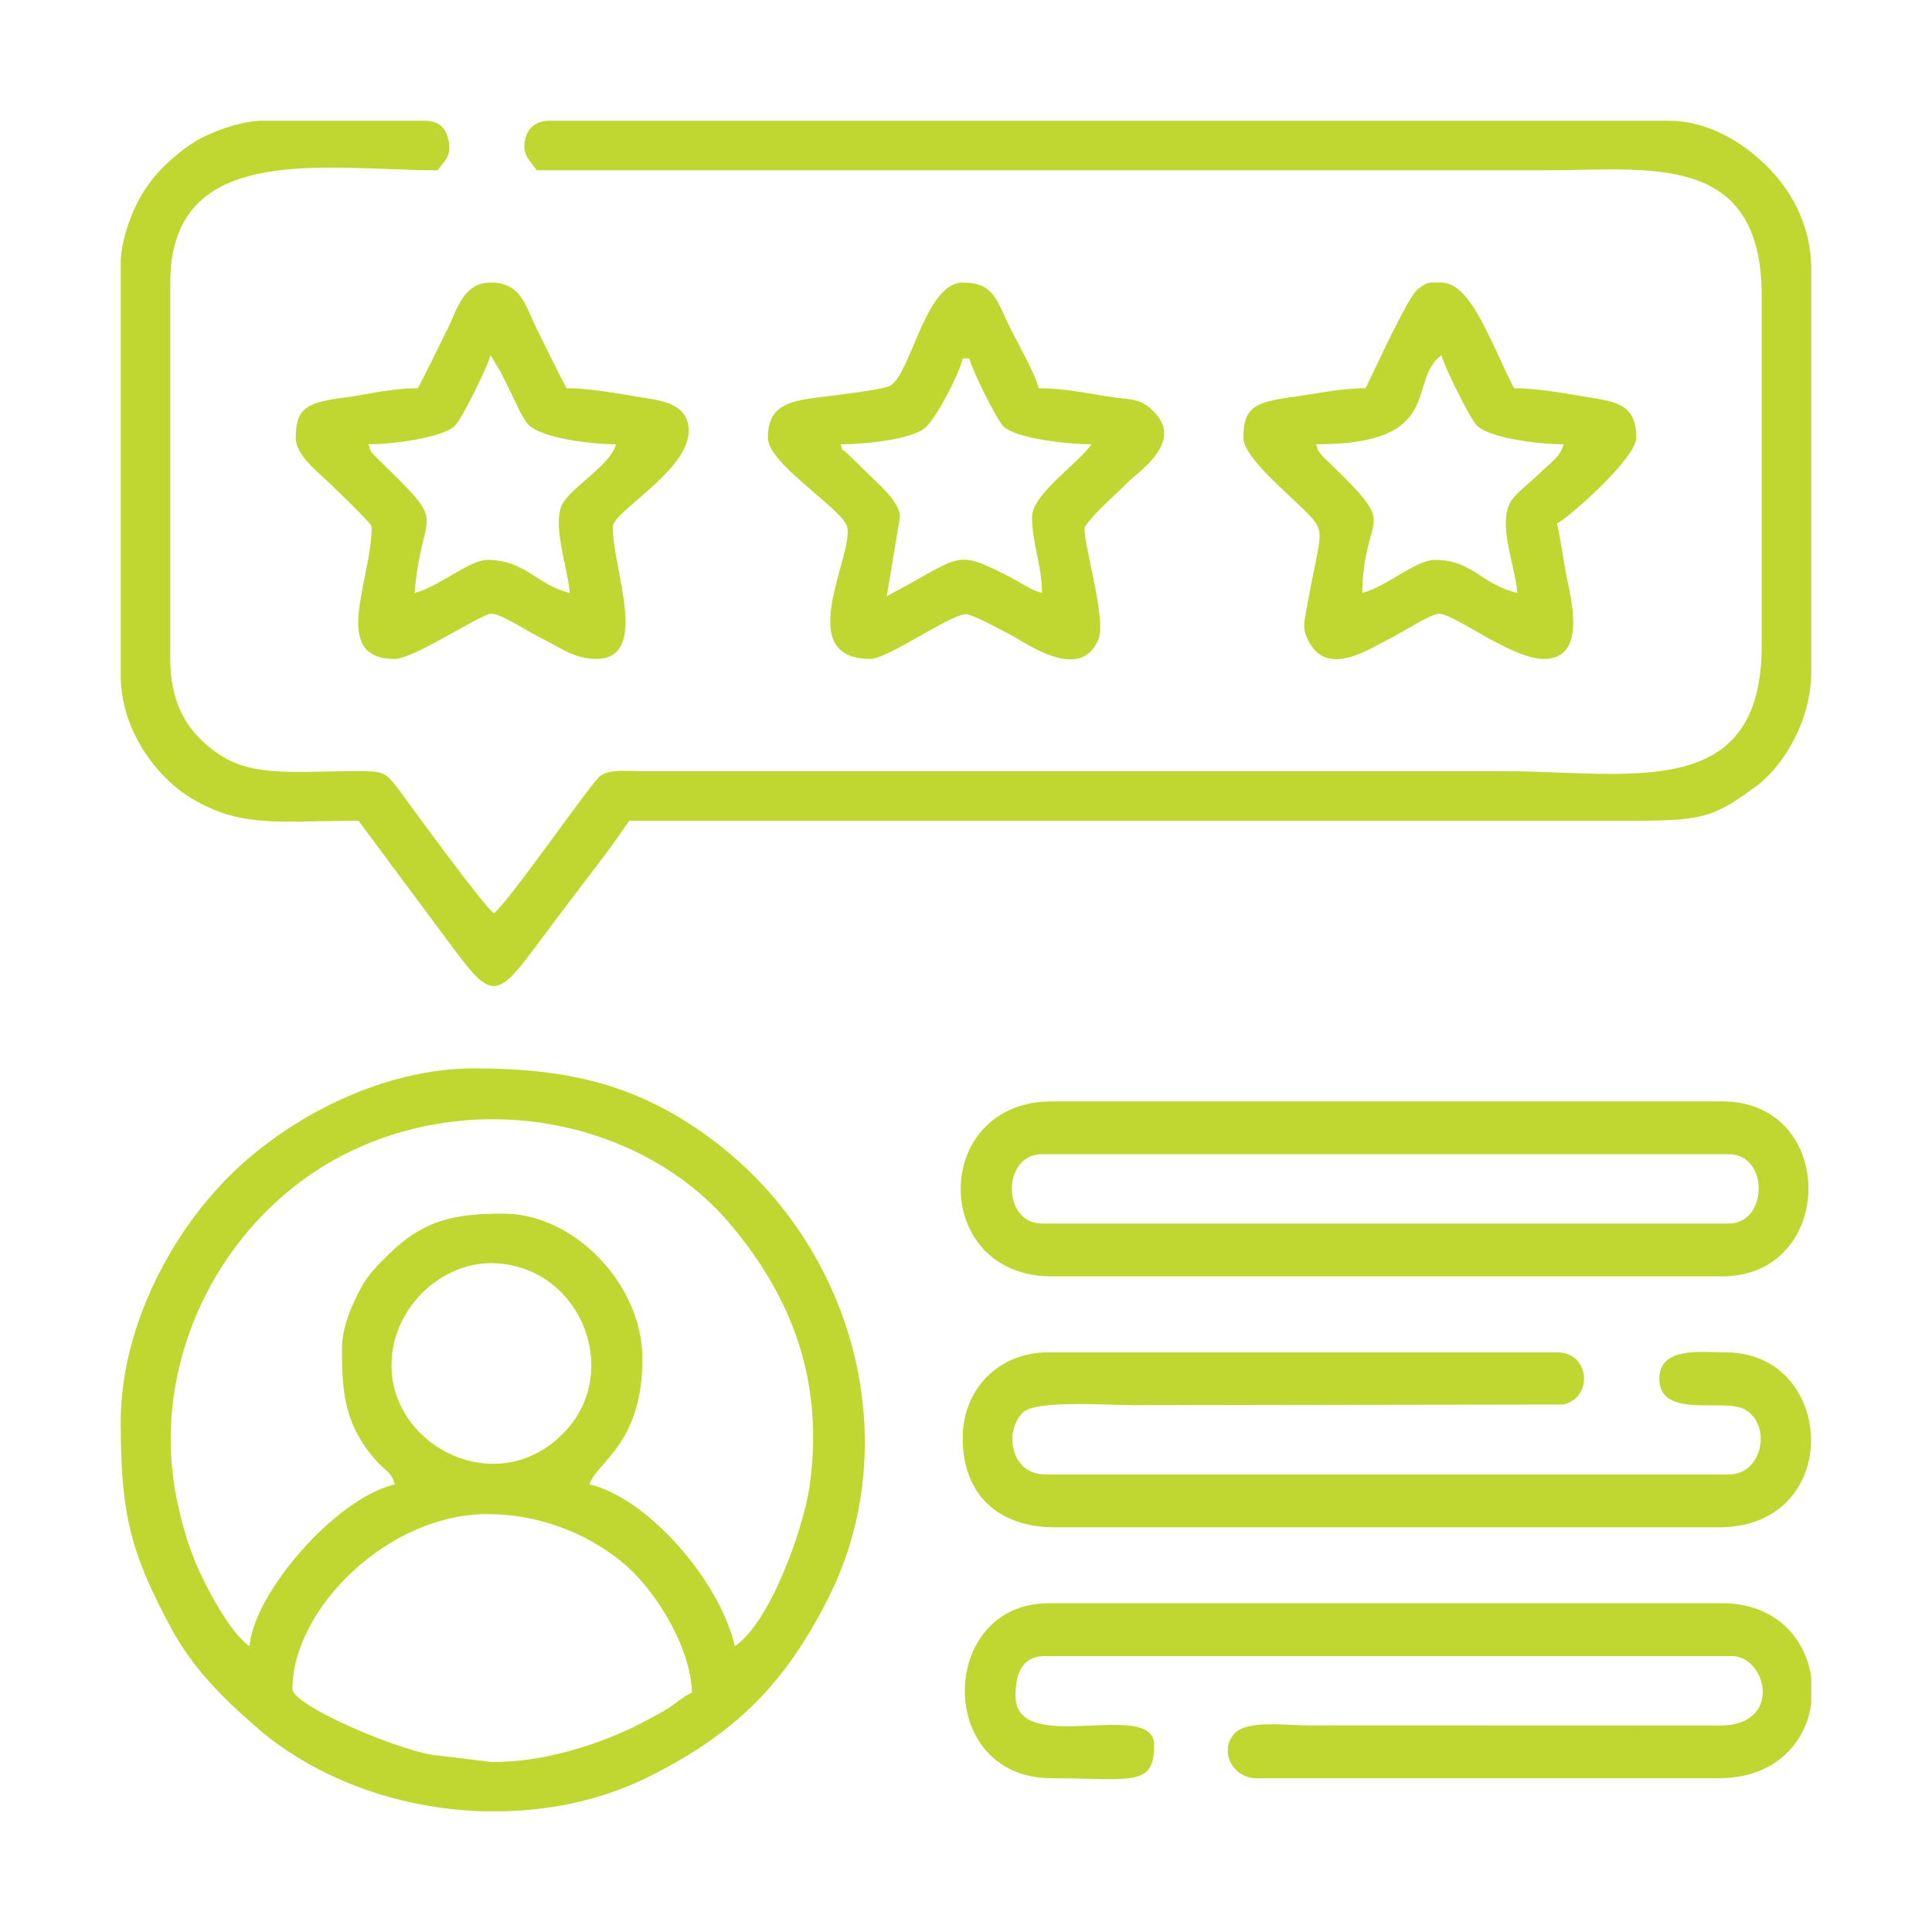 <?xml version="1.0" encoding="UTF-8"?>
<svg xmlns="http://www.w3.org/2000/svg" xmlns:xlink="http://www.w3.org/1999/xlink" xmlns:xodm="http://www.corel.com/coreldraw/odm/2003" xml:space="preserve" width="13.547mm" height="13.547mm" version="1.1" style="shape-rendering:geometricPrecision; text-rendering:geometricPrecision; image-rendering:optimizeQuality; fill-rule:evenodd; clip-rule:evenodd" viewBox="0 0 1354.66 1354.66">
 <defs>
  <style type="text/css">
   
    .fil0 {fill:#BFD730}
   
  </style>
 </defs>
 <g id="Layer_x0020_1">
  <g id="_1999601889440">
   <path class="fil0" d="M84.66 184.22l0 289.39c0,38.31 25.03,71.04 48.7,85.58 35.75,21.96 63.23,16.29 117.99,16.29l67.14 90.29c24.84,33.21 29.68,34.64 54.57,1.32 8.27,-11.07 14.53,-19.38 22.81,-30.43 15.55,-20.73 31.35,-40.33 45.32,-61.18l699.16 0c51.92,0 59.89,-1.05 91.32,-24.44 19.48,-14.49 38.32,-46.61 38.32,-79.74l0 -282.45c0,-32.49 -15.46,-57.31 -32.64,-73.85 -0.05,-0.05 -2.97,-2.66 -3.65,-3.29 -16.67,-15.19 -39.69,-27.04 -63.26,-27.04l-784.82 0c-9.37,0 -15.3,4.42 -17.38,12.89 -2.67,10.9 3.88,15.49 8.12,21.84 236.14,0 472.28,0 708.42,0 70.74,0 150.48,-13.7 150.48,87.97l0 245.41c0,110.51 -93.61,87.97 -180.57,87.97l-604.25 -0.01c-10.66,-0.05 -22.42,-1.55 -29.32,3.09 -6.1,4.12 -65.48,90.19 -74.85,96.47 -6.81,-4.56 -56.76,-73.1 -65.47,-85.02 -11.03,-15.1 -11.45,-14.71 -36.38,-14.55 -37.47,0.25 -67.4,3.85 -90.36,-11.5 -20.57,-13.75 -34.67,-33.12 -34.67,-67.2l0 -263.91c0,-99.88 109.42,-78.72 187.52,-78.72 4.6,-6.87 9.47,-8.88 7.77,-19.79 -1.5,-9.6 -6.64,-14.94 -17.03,-14.94l-113.44 0c-13.01,0 -29,5.48 -38.64,9.98 -6.37,2.97 -10.53,5.35 -15.98,9.49 -14.96,11.35 -25.67,22.46 -34.2,39.88 -4.82,9.85 -10.73,26.72 -10.73,40.2z"></path>
   <path class="fil0" d="M205.05 1184.35c0,-55.99 66.7,-122.7 136.59,-122.7 40.86,0 75.74,16.9 97.8,36.47 22.35,19.84 45.07,58.69 45.73,88.54 -7.3,3.87 -7.78,4.89 -13.88,9.27 -5.28,3.8 -8.29,5.01 -14.61,8.54 -32.01,17.89 -75.99,31.77 -112.66,30.9l-41.47 -4.99c-28.4,-5.05 -97.5,-35.07 -97.5,-46.03zm149.79 85.66l-16.4 0c-51.87,-1.58 -103.52,-17.96 -144.01,-47.26 -6.89,-4.99 -10.56,-8.14 -16.65,-13.45 -22.42,-19.57 -42.81,-40.06 -57.61,-67.41 -29.03,-53.66 -35.51,-80.87 -35.51,-145.07 0,-63.02 32.69,-128.77 75.82,-171.9 42,-42 108.16,-75.81 171.9,-75.81 65.88,0 114.97,11.35 166.05,49.25 101.68,75.43 136.94,213.85 82.45,321.95 -30.11,59.75 -64.21,94.37 -125.01,125.02 -30.92,15.58 -65.75,23.61 -101.03,24.68zm-80.34 -312.54c0,-40.57 34.94,-71.77 69.45,-71.77 62.07,0 93.43,75.4 51.6,118.73 -46.52,48.2 -121.05,9.99 -121.05,-46.96zm-34.73 -11.58c0,30.36 1.71,53.77 24.9,79.29 5.75,6.33 9.85,7.04 12.14,15.63 -41.29,9.62 -98.74,75.9 -101.86,113.44 -13.59,-9.1 -31.5,-42.75 -38.72,-60.83 -5.28,-13.23 -8.66,-25.51 -11.67,-39.26 -22.32,-101.85 34.22,-208.15 126.81,-249.47 93.52,-41.73 202.93,-15.04 260.9,53.91 42.48,50.53 65.97,109.38 55.34,183.62 -4.23,29.52 -27.56,95.43 -52.34,112.03 -10.77,-46.23 -61.3,-103.99 -101.87,-113.44 3.98,-14.89 37.05,-27.57 37.05,-87.97 0,-52.8 -48.38,-101.87 -97.24,-101.87 -34.7,0 -56.42,4.27 -81.64,29.49 -9.47,9.46 -14.74,14.54 -21.06,27.55 -5.09,10.47 -10.74,23.61 -10.74,37.88z"></path>
   <path class="fil0" d="M1212.11 857.92l-481.54 0c-28.13,0 -28.13,-48.62 0,-48.62l481.54 0c28.46,0 27.66,48.62 0,48.62zm-474.59 37.04l469.96 0c80.07,0 81.37,-122.7 0,-122.7l-469.96 0c-85.03,0 -85.42,122.7 0,122.7z"></path>
   <path class="fil0" d="M737.52 1246.85c54.97,0 71.77,6.74 71.77,-23.15 0,-33.61 -97.24,8.94 -97.24,-34.72 0,-13.11 3.1,-27.78 20.84,-27.78l481.54 0c24.15,0 36.34,49.02 -9.16,48.71l-287.17 -0.1c-16.43,0 -43.64,-3.92 -52.4,5.55 -11.41,12.32 -1.29,31.49 15.35,31.49l324.12 0c39.48,0 60.85,-24.78 64.82,-52.07l0 -18.83c-3.93,-27.18 -24.99,-51.8 -62.51,-51.8l-472.28 0c-77.34,0 -79.94,122.7 2.32,122.7z"></path>
   <path class="fil0" d="M675.01 1008.4c0,38.78 24.05,62.51 64.82,62.51l465.34 0c88.18,0 82.71,-122.7 4.63,-122.7 -16.8,0 -46.3,-4.19 -46.3,18.52 0,28.57 45.09,13.46 59.64,21.39 19.38,10.56 13.09,45.74 -11.03,45.74l-479.22 0c-24.02,0 -29.28,-29.87 -15.67,-43.44 8.94,-8.92 58.27,-5.17 78.18,-5.17l300.51 -0.45c21.34,-4.29 19.22,-36.59 -4.18,-36.59l-356.53 0c-35.1,0 -60.19,25.79 -60.19,60.19z"></path>
   <path class="fil0" d="M723.63 362.49c0,18.46 6.94,33.55 6.94,53.24 -7.94,-1.84 -16.15,-8.12 -24.68,-12.35 -37.11,-18.41 -30.59,-13.66 -84.13,14.67l9.27 -55.56c0,-9.91 -13.19,-21.31 -19.1,-27.21l-17.63 -17.1c-6.16,-6.3 -1.82,2.03 -4.95,-6.63 15.02,0 50.14,-3.05 59.79,-11.98 7.7,-7.13 23.19,-36.68 25.87,-48.21l4.63 0c1.76,7.56 19.19,43.2 24.05,47.72 9.53,8.83 47.01,12.47 61.61,12.47 -8.6,12.84 -41.67,34.92 -41.67,50.94zm-185.21 -55.57c0,18.52 52.23,49.67 55.56,62.51 5.02,19.37 -38.85,92.6 16.21,92.6 12.43,0 56.12,-31.36 67.14,-31.36 4.72,0 26.34,11.96 32.44,15.13 10.12,5.27 47.8,32.87 60.44,2.52 5.96,-14.32 -11.71,-70.52 -9.54,-78.89 6.87,-10.26 20.14,-21.21 29.51,-30.68 8.39,-8.49 43.63,-30.78 15.21,-53.39 -6.97,-5.55 -12.71,-5.21 -23.47,-6.64 -17.3,-2.28 -33.83,-6.52 -53.66,-6.52 -2.37,-10.18 -13.98,-30.27 -19.29,-40.9 -10.22,-20.43 -11.57,-33.18 -33.96,-33.18 -26.03,0 -36.2,63.36 -50.56,72.14 -5.47,3.35 -43.2,7.34 -51.72,8.46 -20.2,2.68 -34.31,6.23 -34.31,28.2z"></path>
   <path class="fil0" d="M922.73 311.55c91.69,0 63.2,-44.36 87.97,-62.5 1.77,7.6 20.03,44.5 24.78,49.3 8.65,8.75 43.22,13.2 60.88,13.2 -2.49,9.33 -10.4,13.85 -16.78,20.27 -6.13,6.17 -16.2,13.44 -19.98,19.41 -9.98,15.76 2.7,44.74 4.35,64.5 -25.43,-5.92 -31.42,-23.15 -57.88,-23.15 -13.32,0 -34.9,19.42 -50.93,23.15 1.34,-60.17 27.58,-42.23 -22.61,-90.83 -1.86,-1.79 -4.4,-3.96 -5.81,-5.76 -5.56,-7.1 -1.27,-2.4 -3.99,-7.59zm34.72 -39.35c-17.5,0 -36.71,4.19 -51.64,6.23 -25.38,3.47 -34.01,6.95 -34.01,28.49 0,12.88 28.03,36.4 41.1,49.19 18.4,18.02 13.33,13.71 3.48,69.6 -1.95,11.03 -3.43,14.53 0.81,23.18 13.03,26.61 42.2,6.43 58.04,-1.49 7.71,-3.85 27.44,-16.66 33.49,-17.06 10.17,-0.67 50.82,31.69 73.75,31.69 30.19,0 19.28,-41.24 16,-57.67 -2.34,-11.74 -4.01,-25.54 -6.74,-37.24 8.75,-4.64 55.56,-45.86 55.56,-60.2 0,-22.37 -12.38,-24.99 -32.04,-28.15 -15.3,-2.45 -36.3,-6.57 -53.62,-6.57 -14.92,-28.2 -29.68,-74.08 -50.93,-74.08 -9.06,0 -9.42,-0.84 -16.37,4.46 -7.63,5.83 -31.69,59.81 -36.88,69.62z"></path>
   <path class="fil0" d="M258.29 311.55c15.57,0 52.11,-4.33 60.88,-13.2 4.75,-4.8 23.01,-41.69 24.78,-49.3l6.99 11.53c2.08,4.19 3.72,7.55 6.13,12.39 3.44,6.88 8.71,19.32 12.88,24.17 8.93,10.37 45.99,14.41 61.98,14.41 -3.71,13.86 -27.66,27.68 -36.48,39.99 -9.55,13.33 2.5,45.43 4.06,64.19 -23.04,-5.37 -30.96,-23.15 -57.87,-23.15 -12.44,0 -34.88,19.41 -50.94,23.15 5.16,-61.89 25.34,-44.19 -23.79,-91.96 -10.41,-10.12 -6.2,-7.61 -8.62,-12.22zm34.73 -39.35c-18.63,0 -35.33,4.41 -51.33,6.54 -25.31,3.37 -34.33,6.42 -34.33,28.18 0,12.89 17.17,25.28 24.89,32.99 3.82,3.83 28.36,27.06 28.36,29.52 0,37.65 -29.62,92.6 16.2,92.6 13.25,0 59.76,-31.2 67.47,-31.68 6.4,-0.4 25.69,12.33 33.62,16.26 15.21,7.53 24.75,15.42 40.14,15.42 38.06,0 11.57,-62.8 11.57,-92.6 0,-10.59 53.25,-39.54 53.25,-67.14 0,-18.66 -16.83,-21.11 -34.03,-23.84 -14.16,-2.25 -34.9,-6.25 -51.63,-6.25 -7.19,-13.58 -13.95,-27.89 -20.84,-41.67 -8.08,-16.19 -10.75,-32.41 -32.41,-32.41 -19.21,0 -23.62,19.46 -30.09,32.41 -6.9,13.78 -13.65,28.09 -20.84,41.67z"></path>
  </g>
 </g>
</svg>
